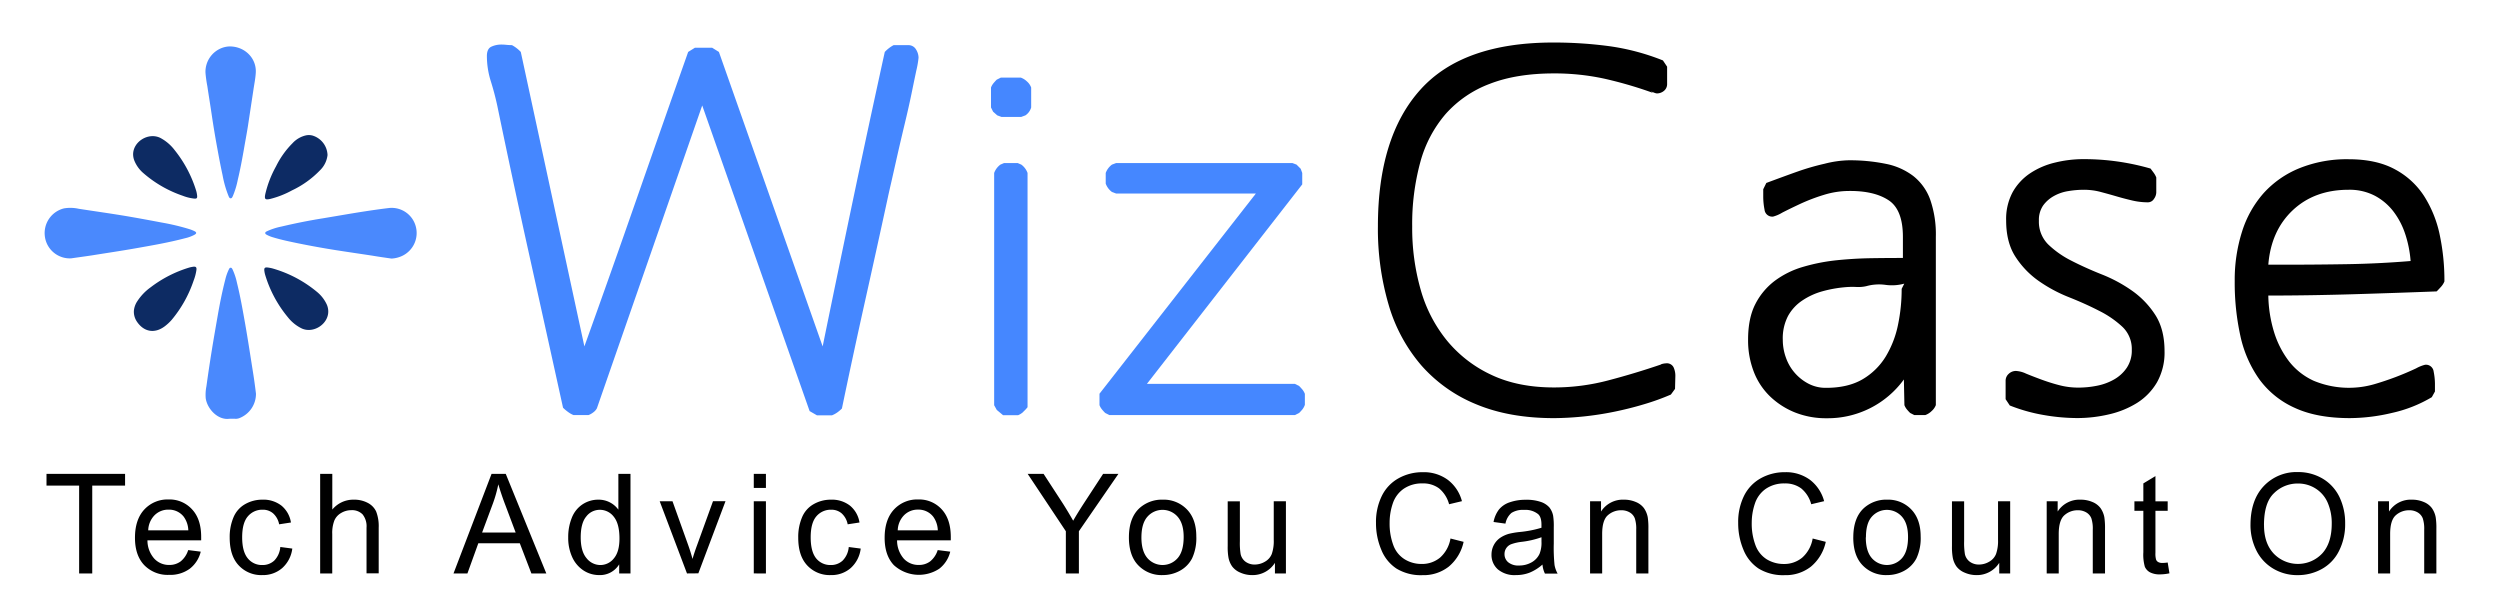 <svg width="98" height="24" fill="none" xmlns="http://www.w3.org/2000/svg"><path d="M9.004 1.82c.596 0 1.05.464 1.023 1.019-.011.223-.058.447-.091.67l-.223 1.47c-.05.311-.11.62-.162.93-.068.38-.139.76-.229 1.135a3.273 3.273 0 01-.193.638c-.02.04-.036.093-.087.092-.051-.001-.067-.054-.085-.094a4.185 4.185 0 01-.232-.812c-.073-.335-.139-.68-.201-1.023a38.73 38.73 0 01-.232-1.397c-.053-.359-.112-.716-.165-1.074a4.886 4.886 0 01-.072-.52.998.998 0 01.667-.983.943.943 0 01.282-.051zm-6.213 8.307a.985.985 0 01-1.031-.85.997.997 0 01.751-1.109c.19-.031.385-.026.573.016.584.09 1.169.173 1.751.268.505.084 1.009.178 1.511.273.367.064.73.15 1.086.26.065.02.128.046.19.076.091.046.091.092 0 .143a1.46 1.46 0 01-.365.134c-.647.171-1.305.284-1.964.4-.564.1-1.131.182-1.697.274-.286.043-.576.082-.805.115zm12.555.009c-.246-.036-.491-.07-.737-.112-.491-.075-.983-.146-1.472-.223a33.632 33.632 0 01-1.457-.264c-.324-.067-.648-.134-.965-.23a1.234 1.234 0 01-.256-.102c-.027-.015-.06-.031-.062-.068-.001-.037.034-.054.063-.07.18-.083.37-.145.564-.184a22.482 22.482 0 011.652-.328c.478-.08.955-.163 1.434-.24.386-.06.771-.118 1.158-.163a.979.979 0 011.032.73.992.992 0 01-.534 1.149 1.118 1.118 0 01-.42.105zm-5.312 5.288a1.021 1.021 0 01-.659.97.4.4 0 01-.14.023 2.157 2.157 0 00-.256 0c-.445.054-.857-.392-.915-.807a1.698 1.698 0 01.028-.469c.064-.467.134-.934.209-1.4.074-.46.155-.92.235-1.378.08-.46.175-.941.295-1.404.031-.133.076-.263.134-.386.017-.035.035-.079.077-.079.042 0 .061.042.078.076.074.163.13.333.167.508.134.538.229 1.086.326 1.632.112.638.208 1.278.31 1.917.045.283.082.568.11.797z" fill="#4A89FD"/><path d="M12.84 6.073a.989.989 0 01-.3.607c-.314.325-.684.59-1.092.782a3.59 3.59 0 01-.85.335c-.202.046-.24.013-.198-.19.089-.38.23-.746.421-1.087.164-.334.381-.64.643-.903.146-.16.337-.27.547-.314a.57.57 0 01.238.01.828.828 0 01.59.76z" fill="#0D2B64"/><path d="M12.868 12.21c0 .5-.584.874-1.04.665a1.558 1.558 0 01-.543-.439 4.72 4.72 0 01-.89-1.66.999.999 0 01-.03-.14c-.02-.131.012-.166.142-.148.075.01.15.026.222.048a4.774 4.774 0 011.682.894c.163.13.295.294.387.482.046.093.07.195.07.298zm-7.65-6.157c0-.507.603-.873 1.063-.649.224.118.419.285.571.488.376.47.66 1.007.837 1.582.019.063.031.128.038.193.011.1-.016.126-.111.118a1.745 1.745 0 01-.455-.112 4.619 4.619 0 01-1.54-.886 1.27 1.27 0 01-.362-.51.703.703 0 01-.041-.224zm.03 6.132a.803.803 0 01.137-.381c.139-.212.316-.396.522-.543a4.757 4.757 0 011.512-.773c.054-.015.109-.026.164-.033.095-.01.127.023.118.119-.02.145-.057.287-.11.423a4.766 4.766 0 01-.86 1.54 1.79 1.79 0 01-.274.255c-.395.297-.821.223-1.096-.193a.692.692 0 01-.113-.414z" fill="#0D2B63"/><path d="M35.926 2.735c-.055.26-.12.571-.194.934-.075.363-.164.757-.266 1.181-.102.425-.197.832-.286 1.222l-.234 1.038c-.069.298-.117.51-.143.636-.3 1.384-.604 2.762-.91 4.134-.306 1.372-.602 2.75-.89 4.134a1.406 1.406 0 01-.182.154 1.01 1.01 0 01-.205.112h-.593l-.286-.165-4.21-11.981-2.064 5.934c-.681 1.959-1.37 3.937-2.064 5.936a.471.471 0 01-.133.154.76.76 0 01-.194.112h-.593a.97.97 0 01-.214-.123 1.576 1.576 0 01-.194-.164c-.437-1.986-.873-3.958-1.308-5.916-.435-1.96-.858-3.931-1.268-5.916a10.733 10.733 0 00-.255-.966 3.3 3.3 0 01-.154-.985c0-.192.058-.315.175-.37a.918.918 0 01.398-.083c.068 0 .137.004.204.012.068.006.136.01.205.01.13.07.246.16.347.267l2.493 11.543a599.397 599.397 0 002.044-5.772c.668-1.916 1.342-3.84 2.024-5.771l.265-.165h.674l.266.165 4.067 11.544c.394-1.931.793-3.855 1.195-5.771.402-1.917.816-3.84 1.24-5.772.1-.107.217-.198.346-.267h.573a.339.339 0 01.303.164.62.62 0 01.102.328c-.016.16-.043.317-.08.473zm4.271 1.787l-.163.061h-.778l-.164-.061-.163-.144-.082-.165v-.782a.605.605 0 01.102-.174 2.43 2.43 0 01.122-.134l.164-.082h.778a.7.7 0 01.245.153c.074.064.13.146.164.237v.782a.558.558 0 01-.225.309zm-.08 11.62a.685.685 0 01-.205.133h-.593l-.245-.205-.103-.185V6.781a.706.706 0 01.246-.329l.143-.061h.532l.142.061a.698.698 0 01.246.329v9.181a1.278 1.278 0 01-.164.175v.004zm10.932-.087a2.088 2.088 0 01-.123.133l-.163.083h-7.275l-.164-.083a1.789 1.789 0 01-.122-.133.604.604 0 01-.102-.174v-.447l6.13-7.847h-5.477l-.163-.061a.7.7 0 01-.246-.329v-.416a.706.706 0 01.246-.329l.163-.061h6.908l.163.061.164.164.06.165v.447l-6.089 7.82h5.804l.163.083c.042.041.082.086.123.133a.623.623 0 01.102.176v.43a.635.635 0 01-.102.185z" fill="#4587FF"/><path d="M65.661 15.244l-.163.223a9.213 9.213 0 01-1.053.38c-.388.117-.787.216-1.195.299a12.298 12.298 0 01-2.328.245c-1.172 0-2.19-.181-3.056-.544a5.751 5.751 0 01-2.155-1.53 6.35 6.35 0 01-1.277-2.372 10.553 10.553 0 01-.42-3.07c0-2.342.556-4.13 1.668-5.363 1.112-1.234 2.856-1.849 5.235-1.845.724 0 1.447.047 2.165.143.722.1 1.429.288 2.105.559l.164.245v.679a.337.337 0 01-.122.267.431.431 0 01-.287.102.417.417 0 01-.102-.03 1.103 1.103 0 01-.123-.052l.083.062a16.04 16.04 0 00-1.911-.558 9.167 9.167 0 00-1.972-.206c-.982 0-1.823.137-2.525.411a4.352 4.352 0 00-1.723 1.18 4.813 4.813 0 00-.991 1.88 9.214 9.214 0 00-.32 2.528c-.008.84.105 1.677.334 2.484a5.514 5.514 0 001.032 1.993 4.96 4.96 0 001.737 1.34c.695.33 1.513.494 2.452.494.721 0 1.439-.093 2.136-.278a29.728 29.728 0 002.074-.626h-.02a.648.648 0 01.203-.041.292.292 0 01.297.154c.048.105.072.22.071.335l-.013.512zm10.055.873a.678.678 0 01-.246.154h-.429l-.163-.083a1.789 1.789 0 01-.123-.133.604.604 0 01-.102-.174l-.021-1.006a3.685 3.685 0 01-3.024 1.52 3.284 3.284 0 01-1.237-.224 3.05 3.05 0 01-.98-.627 2.682 2.682 0 01-.644-.975 3.405 3.405 0 01-.222-1.252c0-.563.095-1.029.285-1.398.183-.36.445-.672.766-.914a3.49 3.49 0 011.104-.544 7.31 7.31 0 011.297-.257c.45-.047.9-.074 1.35-.082.45-.007.872-.01 1.267-.01v-.825c0-.712-.187-1.192-.562-1.438-.375-.247-.89-.368-1.545-.363a3.36 3.36 0 00-.992.153 7.258 7.258 0 00-.92.35c-.278.13-.517.246-.714.348-.112.068-.232.12-.358.154a.304.304 0 01-.334-.277 2.661 2.661 0 01-.05-.483v-.313l.121-.246c.477-.178.885-.327 1.223-.447.339-.12.693-.223 1.063-.307a4.15 4.15 0 01.94-.135c.49-.004.977.042 1.457.139.388.074.755.236 1.072.473.304.239.535.559.667.924.162.471.237.969.223 1.468v6.592a.582.582 0 01-.17.238zm-1.809-4.951a1.847 1.847 0 00-.746.051c-.13.03-.265.04-.399.032a3.123 3.123 0 00-.439.01 4.851 4.851 0 00-.9.164 2.695 2.695 0 00-.777.36 1.734 1.734 0 00-.556.605 1.891 1.891 0 00-.205.925c0 .242.041.482.124.709a1.833 1.833 0 00.878 1.016c.214.112.453.169.695.165.572 0 1.049-.112 1.43-.335.373-.218.685-.525.91-.894.23-.384.392-.804.48-1.243.096-.463.144-.935.143-1.408l.102-.204a1.828 1.828 0 01-.74.047zm10.647 3.821c-.193.33-.463.609-.787.811-.34.21-.714.36-1.104.447-.4.094-.811.142-1.223.143a7.759 7.759 0 01-1.348-.123 6.619 6.619 0 01-1.308-.37l-.164-.247v-.718a.361.361 0 01.123-.277.41.41 0 01.286-.112c.135.01.267.044.388.103.164.068.355.142.573.223.222.082.452.158.704.224.257.07.522.104.787.103.24-.001.48-.025.715-.072.237-.045.465-.128.675-.247.2-.113.372-.27.501-.462.134-.208.202-.451.194-.699a1.194 1.194 0 00-.368-.903 3.85 3.85 0 00-.91-.626c-.36-.186-.755-.364-1.184-.534a5.741 5.741 0 01-1.186-.637 3.419 3.419 0 01-.909-.945c-.246-.377-.368-.853-.368-1.428a2.222 2.222 0 01.255-1.108 2.16 2.16 0 01.685-.74c.3-.198.632-.34.981-.421.368-.09.745-.135 1.124-.134.885 0 1.765.124 2.616.37l.122.164c.042.057.076.12.102.185v.585a.448.448 0 01-.091.255.278.278 0 01-.236.134c-.206 0-.411-.024-.612-.071a11.54 11.54 0 01-.624-.164c-.211-.062-.422-.12-.633-.176a2.554 2.554 0 00-.644-.081 3.7 3.7 0 00-.603.051c-.2.03-.394.096-.572.195a1.295 1.295 0 00-.42.37.996.996 0 00-.166.595 1.25 1.25 0 00.368.935c.27.257.576.471.91.637.36.185.755.363 1.184.534.419.165.817.379 1.185.637.361.253.67.573.91.944.245.377.368.852.368 1.428.013.426-.09.849-.296 1.222zm11.137-3.748a6.804 6.804 0 01-.173.184 414.57 414.57 0 01-3.3.112c-1.097.032-2.197.05-3.3.051.007.48.082.958.221 1.418.125.415.322.804.583 1.15.256.332.59.596.97.77a3.588 3.588 0 002.392.133 11.297 11.297 0 001.625-.616c.112-.063.232-.112.357-.143a.304.304 0 01.333.267c.031.155.049.314.051.472v.309l-.123.223a5.252 5.252 0 01-1.556.616 7.26 7.26 0 01-1.656.205c-.858 0-1.577-.133-2.156-.4a3.476 3.476 0 01-1.39-1.117 4.633 4.633 0 01-.746-1.705 9.69 9.69 0 01-.222-2.156 6.232 6.232 0 01.287-1.932 4.14 4.14 0 01.847-1.51c.39-.428.871-.763 1.408-.978a4.961 4.961 0 011.921-.35c.722 0 1.325.13 1.809.391a3.09 3.09 0 011.155 1.058c.295.468.503.987.612 1.53.124.596.185 1.203.181 1.812a.722.722 0 01-.13.206zm-1.4-2.044a2.978 2.978 0 00-.46-.894 2.247 2.247 0 00-.735-.627 2.145 2.145 0 00-1.032-.235c-.89 0-1.618.267-2.186.8-.569.535-.889 1.247-.96 2.137h.633c.83 0 1.657-.007 2.482-.021a37.63 37.63 0 002.463-.123 4.463 4.463 0 00-.204-1.037zM3.102 22.48v-3.444H1.823v-.461h3.08v.461H3.616v3.443h-.515zm4.275-.917l.492.062a1.204 1.204 0 01-.431.67 1.295 1.295 0 01-.806.24 1.281 1.281 0 01-.978-.382c-.242-.255-.363-.612-.363-1.072 0-.475.122-.844.366-1.108a1.24 1.24 0 01.948-.394 1.195 1.195 0 01.923.387c.24.256.359.618.358 1.086v.128H5.78c-.002.264.093.52.267.718a.78.78 0 00.588.248.728.728 0 00.445-.138.917.917 0 00.297-.445zM5.81 20.79h1.572a.959.959 0 00-.18-.535.73.73 0 00-.591-.277.755.755 0 00-.556.223.882.882 0 00-.245.594v-.005zm5.178.652l.47.062a1.223 1.223 0 01-.394.763 1.14 1.14 0 01-.778.276 1.2 1.2 0 01-.928-.38c-.236-.25-.354-.614-.354-1.088a1.968 1.968 0 01.151-.801c.092-.219.254-.4.46-.515a1.35 1.35 0 01.668-.172c.269-.012.533.07.749.233.201.167.334.402.373.662l-.463.071a.764.764 0 00-.235-.428.602.602 0 00-.407-.144.734.734 0 00-.584.26c-.149.173-.223.447-.223.822 0 .374.074.65.223.828a.706.706 0 00.567.258.665.665 0 00.468-.174.858.858 0 00.237-.533zm1.562 1.038v-3.905h.476v1.4a1.067 1.067 0 01.843-.388 1.13 1.13 0 01.543.124.732.732 0 01.334.342 1.6 1.6 0 01.099.633v1.788h-.477v-1.788a.749.749 0 00-.155-.523.578.578 0 00-.444-.164.775.775 0 00-.4.112.62.62 0 00-.265.3c-.06.167-.088.345-.08.522v1.546h-.475zm5.227 0l1.492-3.905h.556l1.59 3.904h-.585l-.454-1.183H18.75l-.427 1.183h-.546zm1.12-1.604h1.317l-.406-1.081a10.853 10.853 0 01-.274-.81 5.097 5.097 0 01-.21.746l-.426 1.145zm5.375 1.604v-.358a.879.879 0 01-.787.421c-.22 0-.436-.064-.619-.186a1.228 1.228 0 01-.437-.521 1.807 1.807 0 01-.155-.769 2 2 0 01.14-.767c.083-.216.23-.402.422-.53a1.12 1.12 0 01.628-.183.953.953 0 01.776.392v-1.404h.475v3.904h-.443zm-1.508-1.413c0 .362.076.634.228.813a.689.689 0 00.538.269.672.672 0 00.531-.257c.148-.172.222-.432.222-.782 0-.387-.074-.67-.222-.853a.684.684 0 00-.845-.204.66.66 0 00-.234.194c-.146.173-.218.446-.218.82zm4.166 1.413l-1.07-2.83h.502l.605 1.69c.066.183.126.373.18.57.042-.149.101-.329.178-.538l.625-1.726h.49l-1.065 2.829-.445.004zm2.618-3.353v-.552h.476v.552h-.476zm0 3.351V19.65h.476v2.83l-.476-.002zm3.722-1.035l.47.061a1.222 1.222 0 01-.391.763 1.14 1.14 0 01-.778.276 1.2 1.2 0 01-.929-.38c-.235-.252-.352-.615-.351-1.088a1.97 1.97 0 01.151-.801c.091-.219.253-.4.46-.515a1.35 1.35 0 01.666-.172c.27-.012.535.07.75.233.202.167.335.403.374.662l-.463.071a.772.772 0 00-.235-.428.605.605 0 00-.407-.144.737.737 0 00-.586.26c-.148.173-.222.447-.222.822 0 .374.072.65.217.828a.709.709 0 00.567.258.665.665 0 00.469-.174.858.858 0 00.239-.532zm3.488.12l.492.062a1.205 1.205 0 01-.432.67 1.456 1.456 0 01-1.779-.142c-.241-.255-.362-.612-.361-1.072 0-.475.122-.844.366-1.108a1.236 1.236 0 01.948-.394 1.196 1.196 0 01.923.387c.237.257.356.618.356 1.086v.128h-2.106a1.09 1.09 0 00.262.718.779.779 0 00.588.248.724.724 0 00.445-.138.92.92 0 00.298-.445zm-1.567-.774h1.571a.96.96 0 00-.18-.535.73.73 0 00-.59-.277.754.754 0 00-.556.223.878.878 0 00-.245.594v-.005zm6.59 1.691v-1.655l-1.497-2.25h.624l.765 1.177c.141.224.273.444.395.66.116-.204.258-.433.424-.689l.75-1.148h.6l-1.55 2.25v1.654h-.51zm2.472-1.415c0-.521.145-.91.435-1.164.248-.212.564-.324.89-.314a1.26 1.26 0 01.949.382c.246.255.368.607.368 1.056.014.295-.042.59-.164.859-.105.206-.27.375-.473.486a1.382 1.382 0 01-.68.173 1.26 1.26 0 01-.956-.381c-.245-.25-.368-.616-.369-1.097zm.49 0c0 .362.08.633.236.813a.787.787 0 00.918.2.787.787 0 00.267-.2c.157-.18.235-.457.236-.828 0-.35-.079-.615-.237-.795a.787.787 0 00-1.184 0c-.156.176-.235.448-.235.81zm5.234 1.415v-.416a1.033 1.033 0 01-.889.48 1.138 1.138 0 01-.466-.097.764.764 0 01-.32-.241.888.888 0 01-.147-.356 2.396 2.396 0 01-.029-.447v-1.752h.477v1.564c-.006.169.004.338.03.506a.503.503 0 00.19.297.595.595 0 00.36.112.785.785 0 00.403-.112.606.606 0 00.267-.3 1.54 1.54 0 00.078-.554V19.65h.477v2.83h-.43zm6.883-1.37l.513.13c-.08.38-.285.722-.581.971a1.594 1.594 0 01-1.028.335 1.834 1.834 0 01-1.021-.257c-.27-.18-.48-.44-.598-.744a2.652 2.652 0 01-.206-1.047 2.31 2.31 0 01.231-1.063c.145-.293.375-.533.66-.69a1.92 1.92 0 01.942-.235c.35-.012.696.093.98.298.274.209.47.504.556.838l-.504.12a1.21 1.21 0 00-.393-.622 1.04 1.04 0 00-.645-.194 1.26 1.26 0 00-.75.216 1.14 1.14 0 00-.422.58 2.324 2.324 0 00-.121.75c-.006.295.042.59.143.868.081.232.238.428.445.559.199.122.427.185.66.184a1.1 1.1 0 00.732-.251c.215-.195.359-.458.406-.746zm3.605 1.02a1.77 1.77 0 01-.51.32 1.46 1.46 0 01-.526.093 1.018 1.018 0 01-.712-.223.75.75 0 01-.25-.582.795.795 0 01.34-.655c.106-.071.222-.124.344-.158.14-.033.281-.057.424-.071.288-.027.573-.082.85-.166v-.125c0-.195-.044-.335-.134-.412a.797.797 0 00-.544-.163.845.845 0 00-.497.118.726.726 0 00-.236.42l-.467-.064a1.16 1.16 0 01.21-.486.917.917 0 01.421-.285 1.88 1.88 0 01.638-.1 1.69 1.69 0 01.586.085.778.778 0 01.333.215.761.761 0 01.148.326c.021.148.03.297.025.447v.639a6.64 6.64 0 00.03.846c.021.117.062.23.12.335h-.497a.993.993 0 01-.096-.354zm-.04-1.07c-.251.09-.512.15-.778.18a1.816 1.816 0 00-.416.096.409.409 0 00-.254.384.408.408 0 00.144.32c.12.093.271.139.423.128a.97.97 0 00.49-.122.741.741 0 00.316-.335c.059-.153.085-.317.076-.48v-.172zm1.905 1.42v-2.83h.43v.403a1.015 1.015 0 01.896-.466c.16-.002.319.029.467.091.126.05.237.133.32.242a.932.932 0 01.148.354c.022.154.03.31.026.466v1.74h-.477v-1.721a1.304 1.304 0 00-.055-.438.46.46 0 00-.198-.233.63.63 0 00-.334-.086.775.775 0 00-.525.195c-.149.13-.223.375-.223.737v1.545h-.474zm8.726-1.37l.514.13c-.08.38-.285.722-.581.971a1.594 1.594 0 01-1.027.335 1.832 1.832 0 01-1.022-.257 1.6 1.6 0 01-.599-.744 2.671 2.671 0 01-.204-1.047 2.31 2.31 0 01.23-1.063c.145-.293.376-.533.661-.69.289-.158.613-.239.942-.235.35-.012.695.093.98.298.273.21.468.504.556.838l-.506.12c-.063-.242-.2-.46-.392-.62a1.04 1.04 0 00-.646-.195 1.26 1.26 0 00-.75.216 1.14 1.14 0 00-.422.58 2.341 2.341 0 00-.122.75c-.006.295.043.59.144.868.082.232.239.429.445.56.2.12.428.184.66.183a1.1 1.1 0 00.732-.251 1.28 1.28 0 00.407-.747zm1.593-.045c0-.521.145-.91.434-1.164.248-.212.565-.324.89-.314a1.254 1.254 0 01.948.382c.245.255.368.607.369 1.056.014.295-.042.59-.164.859a1.159 1.159 0 01-.473.486 1.382 1.382 0 01-.68.173 1.259 1.259 0 01-.955-.38c-.246-.251-.37-.617-.37-1.098zm.49 0c0 .362.079.633.236.813a.786.786 0 001.185 0c.157-.18.235-.457.235-.828 0-.35-.079-.615-.238-.795a.786.786 0 00-1.182 0c-.157.176-.23.448-.23.81h-.006zm5.231 1.415v-.416a1.033 1.033 0 01-.89.48 1.14 1.14 0 01-.466-.097.764.764 0 01-.32-.241.885.885 0 01-.147-.356 2.38 2.38 0 01-.03-.447v-1.752h.477v1.564c-.006.169.005.338.03.506a.503.503 0 00.19.297.594.594 0 00.36.112.783.783 0 00.404-.112.605.605 0 00.266-.3c.06-.178.087-.366.079-.554V19.65h.476v2.83h-.43zm1.86 0v-2.83h.43v.403a1.012 1.012 0 01.895-.466c.16-.002.32.029.467.091.127.05.237.133.32.242a.932.932 0 01.148.354c.022.154.03.31.027.466v1.74h-.48v-1.721a1.304 1.304 0 00-.055-.438.466.466 0 00-.198-.233.632.632 0 00-.334-.086.776.776 0 00-.525.195c-.148.13-.223.375-.223.737v1.545h-.472zm4.743-.43l.069.424c-.118.026-.239.04-.36.042a.82.82 0 01-.404-.082.46.46 0 01-.2-.217 1.731 1.731 0 01-.059-.567v-1.626h-.35v-.373h.35v-.701l.474-.287v.988h.48v.373h-.48v1.651a.836.836 0 00.026.264.19.19 0 00.082.093c.05.026.106.038.162.035.07 0 .14-.006.21-.017zm3.246-1.472c0-.648.173-1.156.52-1.523a1.764 1.764 0 011.34-.55c.34-.004.676.085.97.258.285.17.514.421.658.721.154.327.23.686.223 1.048.006.368-.076.733-.24 1.063-.147.3-.383.548-.675.71a1.93 1.93 0 01-.943.24 1.828 1.828 0 01-.98-.266 1.716 1.716 0 01-.655-.727 2.221 2.221 0 01-.218-.974zm.53.008c0 .47.125.84.377 1.111a1.316 1.316 0 001.47.303c.163-.07.31-.173.433-.303.25-.272.374-.66.375-1.163a2.01 2.01 0 00-.16-.832 1.227 1.227 0 00-.47-.55 1.266 1.266 0 00-.692-.198 1.312 1.312 0 00-.94.378c-.263.247-.394.665-.394 1.254zm4.471 1.894v-2.83h.428v.403a1.013 1.013 0 01.896-.466c.16-.002.32.029.467.091.127.05.238.133.32.242a.933.933 0 01.148.354c.022.154.031.31.027.466v1.74h-.477v-1.721a1.309 1.309 0 00-.056-.438.467.467 0 00-.198-.233.632.632 0 00-.333-.086.776.776 0 00-.526.195c-.148.13-.222.375-.222.737v1.545h-.475z" fill="#000"/></svg>
